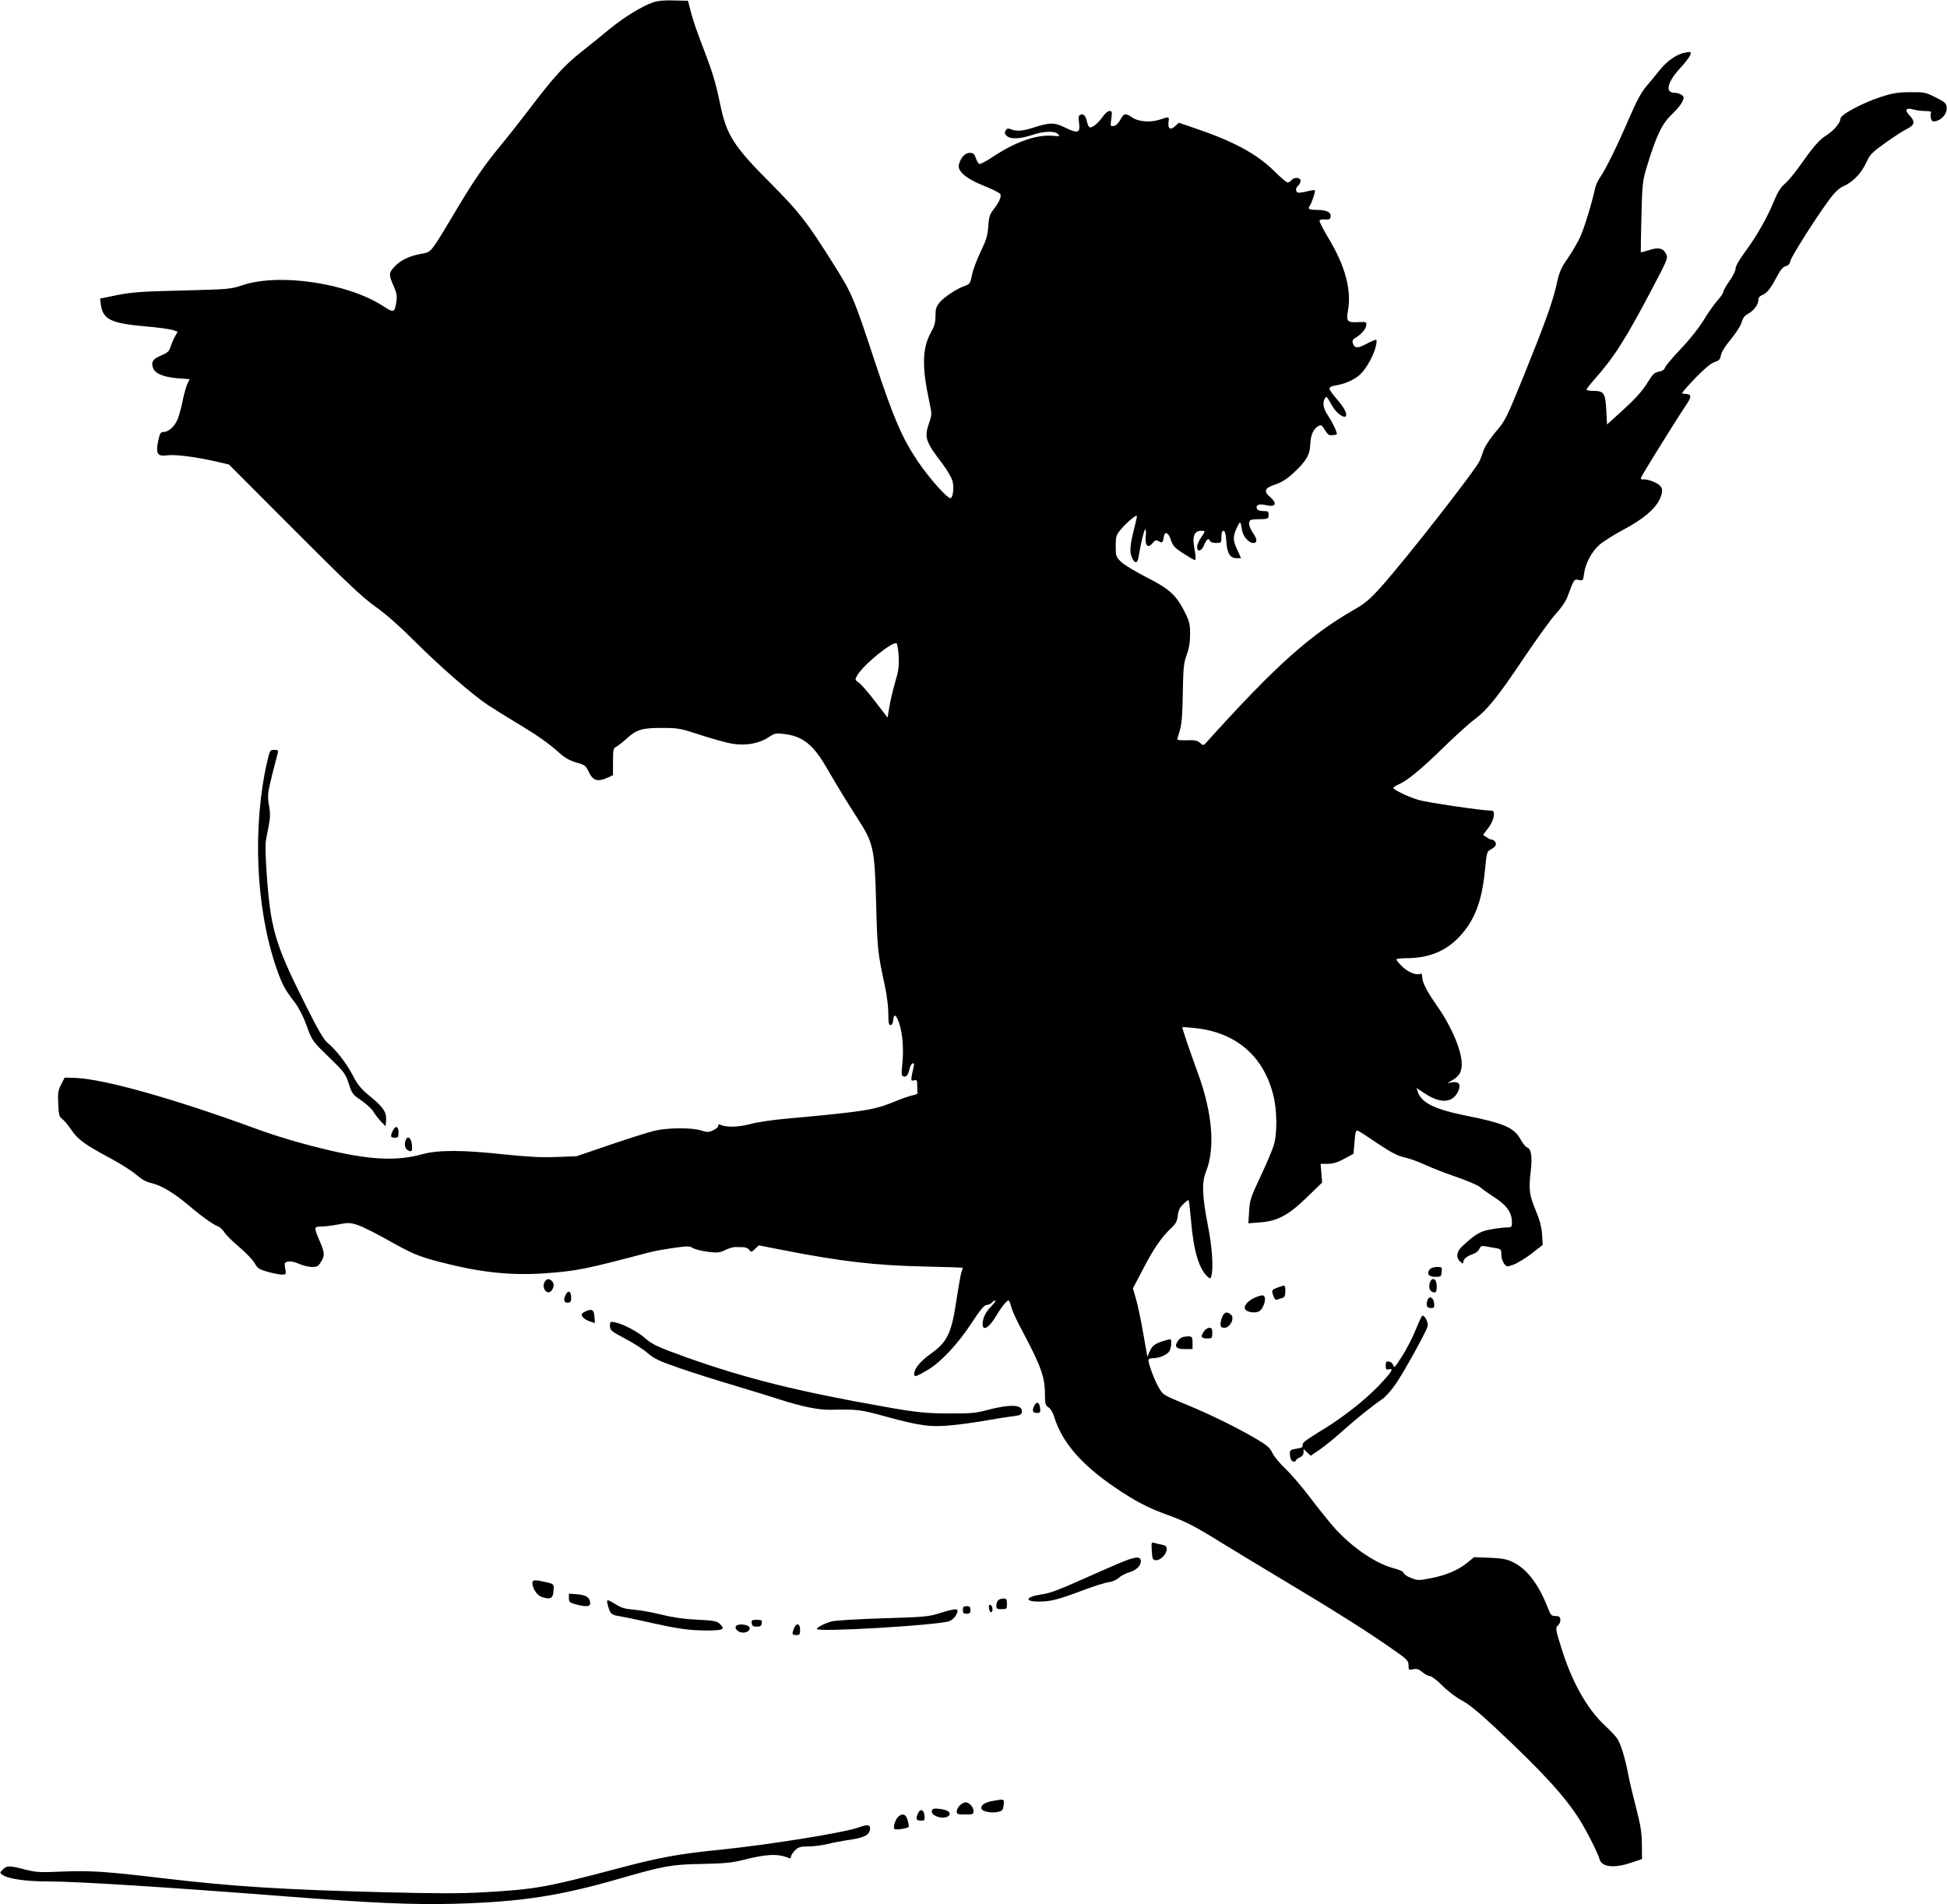  <svg version="1.0" xmlns="http://www.w3.org/2000/svg"
 width="1280pt" height="1252pt" viewBox="0 0 1280 1252"
 preserveAspectRatio="xMidYMid meet"><g transform="translate(0,1252) scale(0.1,-0.1)"
fill="#000000" stroke="none">
<path d="M4290 12503 c-72 -25 -188 -97 -280 -172 -47 -39 -131 -107 -187
-151 -111 -88 -181 -164 -339 -372 -57 -75 -142 -183 -189 -240 -106 -128
-177 -230 -292 -423 -178 -298 -165 -281 -235 -294 -79 -14 -139 -44 -178 -88
-35 -40 -35 -49 0 -129 18 -40 21 -61 16 -95 -11 -76 -16 -78 -88 -31 -232
151 -683 218 -923 137 -78 -26 -89 -27 -395 -35 -265 -6 -333 -11 -429 -30
l-113 -23 5 -39 c13 -97 64 -123 284 -143 87 -7 172 -19 190 -25 l31 -11 -18
-32 c-10 -18 -23 -48 -29 -68 -9 -29 -20 -39 -61 -56 -55 -23 -68 -42 -54 -82
13 -37 68 -60 161 -68 l80 -6 -13 -26 c-8 -14 -21 -60 -30 -101 -8 -41 -22
-96 -31 -122 -16 -53 -61 -98 -97 -98 -20 0 -25 -8 -36 -59 -17 -82 -5 -103
54 -95 53 8 186 -9 316 -38 l95 -22 430 -431 c350 -351 449 -444 535 -505 68
-48 156 -126 250 -220 169 -169 383 -356 490 -427 41 -27 127 -80 190 -118
132 -79 203 -129 276 -194 37 -33 68 -51 112 -64 58 -16 63 -20 84 -65 27 -55
57 -64 120 -36 l38 17 0 88 c0 81 2 89 23 100 12 7 43 31 68 54 62 58 103 70
234 69 103 0 119 -3 252 -47 78 -25 171 -51 208 -57 88 -14 174 1 235 41 42
28 49 30 105 23 117 -13 186 -66 267 -201 108 -184 139 -234 210 -345 112
-173 118 -200 128 -573 8 -300 10 -317 59 -545 11 -52 21 -130 21 -172 0 -61
3 -78 14 -78 9 0 16 12 18 33 4 45 20 37 39 -20 23 -66 31 -172 21 -267 -7
-63 -5 -79 6 -83 19 -8 33 9 41 48 4 18 13 35 20 37 11 4 12 -2 7 -24 -20 -90
-20 -93 3 -87 19 5 21 1 21 -36 0 -22 1 -44 3 -48 1 -4 -14 -11 -35 -15 -20
-4 -74 -23 -120 -42 -132 -54 -192 -64 -708 -111 -91 -8 -199 -24 -240 -36
-74 -20 -154 -22 -193 -5 -12 6 -17 5 -15 -5 2 -7 -12 -20 -31 -29 -31 -15
-39 -16 -80 -3 -62 20 -219 19 -306 -1 -38 -9 -170 -50 -292 -92 l-223 -76
-132 -5 c-99 -4 -187 1 -343 17 -276 30 -434 30 -540 1 -162 -45 -333 -38
-601 24 -183 43 -341 89 -494 145 -544 199 -998 326 -1185 333 l-70 2 -23 -45
c-20 -39 -23 -56 -19 -128 3 -71 6 -85 25 -98 12 -8 40 -41 61 -73 45 -65 86
-95 265 -191 65 -35 139 -83 165 -106 32 -28 62 -45 98 -53 66 -16 145 -63
247 -149 88 -75 160 -125 191 -136 11 -4 29 -21 40 -38 11 -18 56 -62 99 -98
43 -37 89 -84 100 -105 19 -34 30 -41 86 -57 36 -10 78 -18 93 -18 28 0 29 1
22 40 -6 36 -5 40 18 45 16 4 43 -1 72 -14 26 -12 65 -21 86 -21 34 0 42 5 59
33 26 42 25 59 -6 132 -42 98 -42 100 8 101 24 0 75 6 114 14 63 12 76 12 125
-4 30 -10 113 -51 186 -92 172 -97 214 -115 358 -152 266 -69 466 -90 698 -73
201 15 259 27 672 136 33 9 106 22 163 30 91 13 105 13 126 0 12 -8 56 -19 97
-25 66 -8 79 -7 116 11 23 11 52 20 65 20 13 0 36 -1 52 -1 16 0 34 -7 41 -17
13 -17 15 -17 39 6 l25 23 158 -31 c382 -75 607 -101 931 -108 138 -3 252 -7
252 -8 0 -1 -4 -15 -10 -31 -5 -16 -18 -92 -30 -168 -34 -232 -60 -287 -170
-366 -68 -48 -110 -99 -110 -133 0 -23 12 -20 89 26 84 49 197 169 286 305 60
91 85 121 101 122 12 0 27 7 34 15 7 8 17 15 23 15 6 0 -5 -17 -25 -37 -39
-40 -58 -79 -58 -119 0 -50 44 -23 90 56 33 56 68 100 81 100 3 0 11 -19 17
-42 6 -24 34 -86 62 -138 136 -255 160 -322 160 -444 0 -56 3 -66 23 -79 13
-8 29 -34 36 -58 51 -169 177 -316 400 -468 134 -91 220 -136 346 -181 119
-43 183 -76 350 -180 77 -47 259 -158 405 -245 323 -193 557 -340 712 -449
110 -76 117 -83 118 -114 0 -32 1 -33 30 -27 24 5 37 1 61 -19 17 -14 39 -26
50 -26 10 0 47 -28 82 -63 35 -36 90 -77 127 -97 45 -23 112 -78 220 -179 310
-290 455 -448 554 -604 45 -70 122 -224 132 -261 13 -52 97 -61 210 -22 l69
23 -1 99 c-1 79 -9 126 -37 234 -19 74 -43 173 -52 220 -24 125 -52 211 -77
245 -13 17 -49 54 -80 83 -115 108 -214 284 -282 503 -41 132 -42 135 -20 156
8 9 14 25 12 37 -2 16 -10 21 -32 21 -27 0 -32 6 -51 56 -61 155 -137 254
-230 299 -40 19 -71 25 -152 28 l-102 4 -44 -36 c-60 -49 -137 -82 -238 -102
-82 -16 -89 -16 -132 1 -25 9 -47 24 -49 33 -2 9 -25 20 -58 29 -116 28 -265
127 -382 251 -35 37 -109 129 -166 204 -56 75 -133 165 -170 200 -37 35 -76
82 -87 105 -16 34 -35 51 -105 92 -129 76 -309 164 -470 230 -142 59 -145 60
-172 108 -28 48 -68 155 -68 180 0 8 12 13 30 13 42 0 96 24 109 48 6 12 11
34 11 51 0 29 -1 29 -32 20 -71 -20 -91 -33 -108 -71 l-17 -38 -27 153 c-14
83 -36 184 -47 224 l-21 72 67 128 c72 138 120 207 183 267 32 30 41 47 45 83
3 33 13 54 36 76 17 17 32 29 35 26 3 -2 10 -63 16 -134 17 -199 52 -317 108
-368 19 -17 20 -17 26 5 14 54 5 191 -24 336 -37 191 -40 278 -11 350 61 154
42 385 -55 650 -54 147 -104 295 -101 299 2 1 42 -2 90 -7 264 -30 443 -184
507 -437 26 -99 28 -255 4 -333 -9 -30 -48 -122 -87 -205 -65 -138 -71 -156
-75 -229 l-5 -79 76 6 c115 8 188 47 310 166 l99 96 -5 62 -5 61 49 0 c35 1
64 10 108 34 l59 32 7 79 c5 64 9 78 22 73 8 -3 67 -41 131 -85 91 -60 131
-81 177 -91 33 -7 96 -30 140 -51 44 -20 136 -56 205 -79 69 -24 136 -53 150
-65 14 -12 58 -44 99 -70 79 -52 110 -98 111 -162 0 -30 -3 -33 -31 -33 -16 0
-63 -5 -102 -12 -74 -12 -106 -30 -194 -112 -38 -35 -43 -74 -13 -101 17 -15
20 -16 20 -3 0 20 25 40 64 53 17 5 36 20 41 33 8 19 15 22 40 18 17 -3 47 -9
68 -12 35 -6 37 -9 37 -43 0 -20 8 -46 18 -59 17 -22 19 -22 61 -7 24 8 78 41
119 72 l74 58 -4 70 c-4 51 -16 95 -43 160 -41 97 -46 135 -31 261 10 87 2
141 -23 149 -10 3 -30 27 -44 53 -42 78 -112 108 -360 157 -203 41 -290 83
-315 154 l-10 28 50 -33 c111 -75 194 -67 228 20 14 39 -1 57 -43 50 l-32 -5
30 17 c47 27 64 55 65 105 0 91 -65 247 -165 389 -66 95 -95 152 -95 186 0 18
-4 25 -14 21 -27 -11 -83 13 -119 50 -21 20 -37 40 -37 45 0 4 29 8 64 8 149
0 262 46 352 143 98 105 146 230 166 432 12 122 13 127 39 140 15 8 29 21 32
28 6 16 -10 37 -28 37 -6 0 -21 7 -33 16 l-22 15 35 46 c37 48 49 113 22 113
-60 0 -428 54 -483 71 -71 22 -164 67 -164 79 0 4 14 13 31 21 57 23 151 100
294 240 78 76 170 160 205 186 88 66 154 147 331 411 84 125 178 255 210 289
33 36 64 81 74 110 44 118 43 116 74 110 28 -6 29 -5 35 42 9 67 50 144 101
189 24 21 93 65 155 98 129 68 209 135 240 199 30 63 22 91 -36 116 -24 11
-55 19 -67 17 -14 -2 -21 2 -19 10 3 14 223 369 295 476 40 59 39 75 -4 76 -9
0 -18 2 -20 5 -3 2 36 47 85 98 62 64 103 98 127 106 31 10 38 18 43 47 4 21
30 61 66 105 34 41 64 88 70 110 7 27 20 43 39 54 38 19 71 62 71 92 0 15 8
26 23 32 32 12 57 43 97 119 25 48 42 68 60 72 17 4 26 15 31 35 6 31 188 316
266 417 29 38 58 64 87 76 59 27 114 84 145 153 24 53 37 66 126 130 55 39
119 81 143 92 50 25 54 48 15 89 -34 36 -22 52 27 38 19 -6 54 -10 78 -10 28
0 41 -4 37 -11 -4 -5 -4 -22 -1 -36 6 -21 11 -24 34 -19 41 10 74 52 70 90 -3
27 -11 35 -73 66 -66 33 -74 35 -170 34 -84 -1 -115 -7 -195 -33 -120 -40
-260 -115 -260 -140 0 -27 -44 -80 -92 -110 -49 -31 -84 -72 -177 -203 -33
-47 -77 -100 -97 -116 -27 -23 -47 -54 -74 -120 -44 -107 -113 -228 -192 -334
-35 -48 -58 -88 -58 -104 0 -14 -18 -51 -40 -81 -22 -31 -40 -63 -40 -71 0 -7
-18 -35 -41 -60 -22 -25 -63 -84 -90 -129 -30 -49 -92 -127 -149 -187 -54 -56
-101 -112 -104 -123 -4 -14 -19 -23 -41 -27 -27 -5 -40 -17 -66 -59 -41 -68
-83 -115 -188 -210 l-86 -78 -5 96 c-6 111 -15 125 -87 125 -24 0 -43 4 -43 8
0 4 22 33 48 63 134 150 207 265 390 613 96 183 99 190 85 217 -19 38 -51 45
-113 24 -28 -9 -52 -15 -53 -14 -1 2 1 108 4 234 5 212 8 237 33 320 64 212
101 291 169 355 31 29 61 66 68 83 11 26 10 31 -6 43 -10 8 -31 14 -46 14 -64
0 -49 68 35 160 35 38 66 78 69 90 5 20 3 21 -31 15 -56 -9 -121 -54 -170
-115 -24 -30 -64 -79 -89 -108 -33 -39 -64 -96 -113 -210 -78 -181 -151 -330
-190 -387 -15 -22 -31 -56 -34 -75 -17 -83 -71 -260 -96 -315 -15 -33 -51 -96
-81 -140 -48 -69 -58 -93 -77 -180 -26 -116 -78 -259 -226 -624 -102 -250
-111 -268 -171 -338 -36 -42 -71 -95 -81 -122 -9 -25 -19 -55 -24 -66 -20 -54
-476 -637 -648 -831 -74 -82 -106 -110 -174 -149 -297 -170 -524 -373 -984
-884 -12 -13 -16 -12 -35 5 -17 15 -34 19 -85 17 -35 -1 -64 1 -64 5 0 4 8 32
17 62 12 40 17 105 19 245 3 168 6 197 26 250 15 42 22 82 22 135 0 66 -4 83
-34 144 -58 114 -101 154 -252 230 -73 38 -149 83 -168 102 -33 33 -35 38 -35
103 0 62 3 73 31 107 33 41 101 100 108 93 2 -2 -7 -44 -20 -94 -26 -102 -29
-149 -11 -184 19 -39 35 -36 42 6 12 79 37 183 44 183 5 0 6 -22 3 -50 -5 -59
16 -78 46 -40 16 19 22 21 40 11 24 -13 27 -9 34 34 5 33 29 23 43 -18 17 -50
26 -59 101 -106 62 -39 64 -40 64 -17 0 13 -5 47 -10 76 -12 64 4 100 45 100
31 0 31 -1 0 -46 -14 -20 -25 -47 -25 -60 0 -36 29 -29 45 10 17 41 31 52 39
31 3 -9 19 -15 41 -15 34 0 35 1 35 40 0 27 4 40 14 40 9 0 15 -20 18 -70 6
-80 25 -110 69 -110 l28 0 -24 53 c-30 63 -31 89 -4 147 23 48 24 47 34 -14 7
-43 44 -86 75 -86 28 0 26 26 -6 71 -14 21 -24 47 -22 61 3 20 9 23 53 24 73
1 75 2 75 29 0 22 -4 25 -35 25 -23 0 -38 6 -42 16 -9 24 14 33 59 23 66 -15
78 9 27 54 -44 38 -35 58 36 82 41 14 76 36 115 72 87 80 111 120 114 191 2
62 21 103 55 122 16 8 22 4 40 -25 11 -19 26 -36 33 -36 15 -2 42 2 46 5 6 7
-24 73 -54 118 -34 50 -42 90 -24 118 12 17 10 18 52 -55 23 -39 71 -75 84
-63 14 14 -7 56 -56 112 -27 31 -50 63 -50 71 0 9 15 17 38 20 65 11 124 37
163 72 43 39 96 138 106 196 6 36 5 37 -18 28 -13 -5 -41 -19 -62 -30 -43 -22
-63 -19 -73 12 -5 15 -1 24 11 32 40 22 75 61 77 85 3 24 1 25 -53 22 -72 -4
-80 5 -67 78 24 131 -18 291 -126 470 -37 61 -64 115 -61 120 3 6 20 9 38 7
26 -2 33 2 35 20 4 28 -29 43 -92 43 -47 0 -61 7 -47 24 13 16 41 99 35 105
-2 3 -27 -1 -54 -8 -27 -7 -54 -10 -60 -6 -15 9 -12 31 5 45 8 7 15 21 15 31
0 24 -42 26 -60 4 -7 -8 -18 -15 -25 -15 -7 0 -48 35 -91 78 -115 112 -264
193 -527 282 l-97 33 -24 -22 c-31 -29 -49 -19 -44 25 5 39 6 39 -56 18 -62
-21 -142 -15 -183 14 -43 30 -55 28 -78 -16 -13 -23 -28 -38 -43 -40 -22 -3
-23 -2 -16 47 6 46 5 51 -12 51 -11 0 -32 -18 -47 -41 -32 -44 -71 -74 -85
-65 -5 3 -12 18 -15 33 -9 41 -23 57 -42 49 -15 -5 -16 -14 -11 -55 9 -65 -8
-71 -91 -30 -73 35 -100 35 -212 -1 -70 -22 -107 -25 -145 -10 -21 8 -27 6
-35 -9 -8 -14 -6 -23 8 -35 24 -22 85 -20 162 5 79 27 152 30 174 8 15 -15 13
-16 -32 -12 -108 10 -250 -40 -400 -141 -40 -26 -78 -46 -84 -44 -7 2 -18 20
-24 39 -10 28 -17 34 -40 34 -31 0 -60 -32 -71 -78 -10 -44 49 -93 170 -141
53 -21 100 -45 103 -53 7 -18 -9 -54 -46 -101 -24 -31 -30 -49 -34 -110 -4
-60 -12 -88 -50 -167 -25 -52 -51 -121 -57 -153 -11 -55 -14 -60 -48 -72 -54
-19 -134 -72 -165 -109 -22 -27 -27 -42 -27 -88 0 -44 -7 -68 -30 -109 -57
-102 -60 -225 -11 -453 18 -83 18 -86 0 -139 -34 -99 -27 -122 89 -274 28 -38
56 -86 63 -107 12 -39 6 -106 -10 -116 -17 -10 -142 130 -218 243 -102 152
-158 281 -279 647 -141 428 -151 452 -272 645 -178 282 -224 342 -409 528
-251 252 -296 321 -339 529 -29 140 -47 202 -119 389 -30 77 -63 174 -73 215
l-19 74 -94 2 c-65 2 -108 -2 -139 -14z m1618 -4301 c3 -62 -1 -95 -23 -167
-14 -50 -32 -122 -38 -162 l-12 -71 -79 103 c-43 57 -92 113 -108 125 -29 21
-29 21 -11 51 41 71 237 229 258 208 5 -5 11 -45 13 -87z"/>
<path d="M1757 7515 c-99 -432 -75 -969 60 -1359 38 -110 56 -143 120 -225 26
-35 56 -91 79 -155 37 -101 38 -101 146 -206 102 -99 109 -109 131 -175 21
-66 26 -72 82 -110 33 -23 69 -56 80 -74 11 -19 34 -48 50 -65 l30 -31 3 37
c5 54 -18 89 -103 158 -61 50 -81 74 -115 138 -41 80 -110 169 -168 217 -24
20 -64 89 -143 247 -206 412 -232 502 -258 898 -5 80 -7 159 -4 175 2 17 11
62 19 102 11 58 12 86 2 140 -10 64 -9 76 21 198 18 72 35 138 38 148 3 13 -2
17 -24 17 -27 0 -29 -3 -46 -75z"/>
<path d="M2582 5085 c-17 -37 -15 -45 13 -45 22 0 25 4 25 35 0 42 -21 47 -38
10z"/>
<path d="M2664 5014 c-8 -31 5 -57 30 -62 14 -3 17 3 14 40 -4 52 -33 67 -44
22z"/>
<path d="M9400 4175 c-23 -28 -8 -50 35 -50 38 0 40 2 43 33 3 30 2 32 -31 32
-19 0 -40 -7 -47 -15z"/>
<path d="M3580 4090 c-22 -42 21 -90 47 -54 16 22 17 46 1 62 -18 18 -36 15
-48 -8z"/>
<path d="M9401 4089 c-10 -29 -4 -56 16 -63 23 -9 29 -1 28 41 0 45 -29 60
-44 22z"/>
<path d="M8403 4056 c-43 -16 -45 -18 -32 -55 9 -24 16 -31 28 -25 9 3 24 9
34 11 12 4 17 16 17 44 0 42 0 42 -47 25z"/>
<path d="M3721 4011 c-19 -34 -14 -58 12 -56 18 1 22 8 22 35 0 39 -19 50 -34
21z"/>
<path d="M8266 3995 c-55 -19 -94 -60 -80 -83 13 -20 65 -28 93 -13 23 13 46
74 34 95 -7 12 -14 12 -47 1z"/>
<path d="M9386 3975 c-13 -36 -7 -55 20 -55 23 0 25 3 22 32 -3 36 -31 51 -42
23z"/>
<path d="M3854 3900 c-12 -5 -25 -13 -28 -18 -9 -14 16 -38 52 -50 l33 -11 -3
42 c-3 45 -16 53 -54 37z"/>
<path d="M8031 3850 c-13 -45 -9 -60 18 -60 37 0 69 61 45 85 -28 27 -50 18
-63 -25z"/>
<path d="M9310 3784 c-18 -47 -58 -126 -89 -175 -48 -77 -57 -87 -61 -67 -4
14 -15 24 -28 26 -18 3 -22 -1 -22 -26 0 -25 3 -29 20 -25 37 10 20 -17 -67
-109 -101 -104 -244 -215 -398 -307 -80 -49 -105 -69 -102 -82 4 -14 -4 -18
-39 -24 -38 -5 -44 -10 -44 -30 0 -34 10 -55 26 -55 8 0 14 4 14 8 0 5 11 14
25 20 16 7 25 20 25 34 l0 21 23 -22 24 -22 59 40 c32 22 97 75 144 117 88 79
200 170 267 215 21 14 61 59 89 100 53 76 196 336 209 377 7 23 -16 72 -33 72
-5 0 -23 -39 -42 -86z"/>
<path d="M4010 3802 c0 -28 7 -34 101 -84 55 -29 122 -72 149 -96 40 -35 74
-51 207 -97 87 -30 250 -82 363 -115 113 -34 246 -75 295 -91 149 -48 256 -69
336 -68 175 4 194 2 364 -45 226 -62 297 -71 438 -56 62 6 162 20 222 31 61
11 137 23 170 27 52 6 60 10 63 29 7 49 -75 53 -233 11 -66 -18 -108 -22 -235
-21 -158 0 -223 6 -435 44 -568 100 -912 186 -1295 322 -200 72 -230 86 -279
129 -49 43 -144 93 -198 104 -31 6 -33 5 -33 -24z"/>
<path d="M7916 3768 c-25 -35 -20 -48 19 -48 33 0 35 2 35 35 0 28 -4 35 -19
35 -11 0 -27 -10 -35 -22z"/>
<path d="M7792 3732 c-21 -2 -38 -12 -48 -28 -26 -38 -12 -54 46 -54 l50 0 0
39 c0 45 -3 48 -48 43z"/>
<path d="M6801 3281 c-18 -34 -13 -51 15 -51 22 0 25 4 22 32 -4 37 -22 47
-37 19z"/>
<path d="M7572 2324 c3 -52 6 -59 25 -62 29 -4 73 39 73 71 0 19 -6 26 -27 30
-16 3 -38 8 -51 12 -23 7 -23 6 -20 -51z"/>
<path d="M7355 2241 c-49 -21 -155 -67 -235 -103 -170 -76 -220 -94 -279 -102
-99 -15 -108 -46 -13 -46 80 0 126 12 291 74 69 26 144 50 168 53 25 3 54 16
68 29 14 13 43 29 65 35 50 15 80 43 80 74 0 36 -36 32 -145 -14z"/>
<path d="M3500 2115 c0 -38 29 -83 60 -94 64 -22 79 -10 80 60 0 23 -6 27 -51
37 -68 16 -89 15 -89 -3z"/>
<path d="M3740 2013 c0 -26 5 -30 45 -41 66 -18 95 -16 95 6 0 37 -25 55 -84
60 l-56 4 0 -29z"/>
<path d="M6562 1998 c-7 -7 -12 -22 -12 -35 0 -20 5 -23 35 -23 33 0 35 2 35
35 0 30 -3 35 -23 35 -13 0 -28 -5 -35 -12z"/>
<path d="M3994 1975 c16 -65 23 -72 73 -80 26 -4 113 -22 193 -40 194 -44 270
-55 389 -55 108 0 122 8 80 46 -17 16 -43 20 -148 25 -86 4 -160 15 -236 34
-60 15 -141 29 -180 32 -54 4 -80 12 -116 34 -56 35 -63 36 -55 4z"/>
<path d="M6502 1946 c2 -15 8 -26 13 -26 15 0 12 43 -3 48 -10 3 -13 -4 -10
-22z"/>
<path d="M6330 1935 c0 -20 5 -25 25 -25 20 0 25 5 25 25 0 20 -5 25 -25 25
-20 0 -25 -5 -25 -25z"/>
<path d="M6175 1913 c-74 -23 -103 -25 -371 -33 -164 -5 -310 -14 -335 -20
-44 -12 -99 -39 -99 -50 0 -23 790 24 870 51 17 6 37 24 45 39 25 48 9 50
-110 13z"/>
<path d="M4942 1848 c2 -18 10 -23 33 -23 23 0 31 5 33 23 3 19 -1 22 -33 22
-32 0 -36 -3 -33 -22z"/>
<path d="M4837 1826 c-4 -10 2 -22 17 -31 30 -20 79 -5 74 23 -4 23 -83 30
-91 8z"/>
<path d="M5220 1814 c-15 -38 -13 -44 15 -44 22 0 25 4 25 35 0 42 -25 48 -40
9z"/>
<path d="M6526 679 c-53 -9 -82 -29 -73 -52 7 -19 73 -30 112 -19 26 7 30 14
33 45 4 41 6 40 -72 26z"/>
<path d="M6310 650 c-11 -11 -20 -29 -20 -40 0 -18 7 -20 55 -20 51 0 55 2 55
23 0 27 -28 57 -53 57 -9 0 -26 -9 -37 -20z"/>
<path d="M6127 617 c-14 -37 85 -66 112 -33 16 19 -9 37 -63 43 -32 4 -44 2
-49 -10z"/>
<path d="M6032 591 c-12 -34 -8 -41 25 -41 21 0 24 4 21 32 -4 44 -32 49 -46
9z"/>
<path d="M5908 578 c-21 -17 -40 -76 -27 -84 12 -7 87 5 93 15 2 3 -1 23 -7
44 -12 39 -31 47 -59 25z"/>
<path d="M5645 505 c-94 -34 -584 -113 -905 -146 -281 -28 -407 -51 -702 -130
-447 -118 -522 -131 -852 -150 -156 -9 -313 -9 -663 0 -668 17 -995 38 -1443
91 -389 46 -479 52 -666 45 -155 -7 -178 -5 -252 14 -102 26 -117 26 -144 -1
-20 -20 -20 -22 -3 -34 37 -27 152 -44 302 -44 190 0 801 -39 1583 -100 547
-42 810 -54 1085 -47 439 12 694 51 1097 168 281 81 335 91 534 94 144 3 197
8 265 25 153 40 233 44 302 15 12 -5 17 -3 17 8 0 8 12 26 26 41 23 22 35 26
88 26 33 0 90 7 126 16 36 9 106 22 155 29 94 15 125 34 125 76 0 23 -20 24
-75 4z"/>
</g>
</svg>

